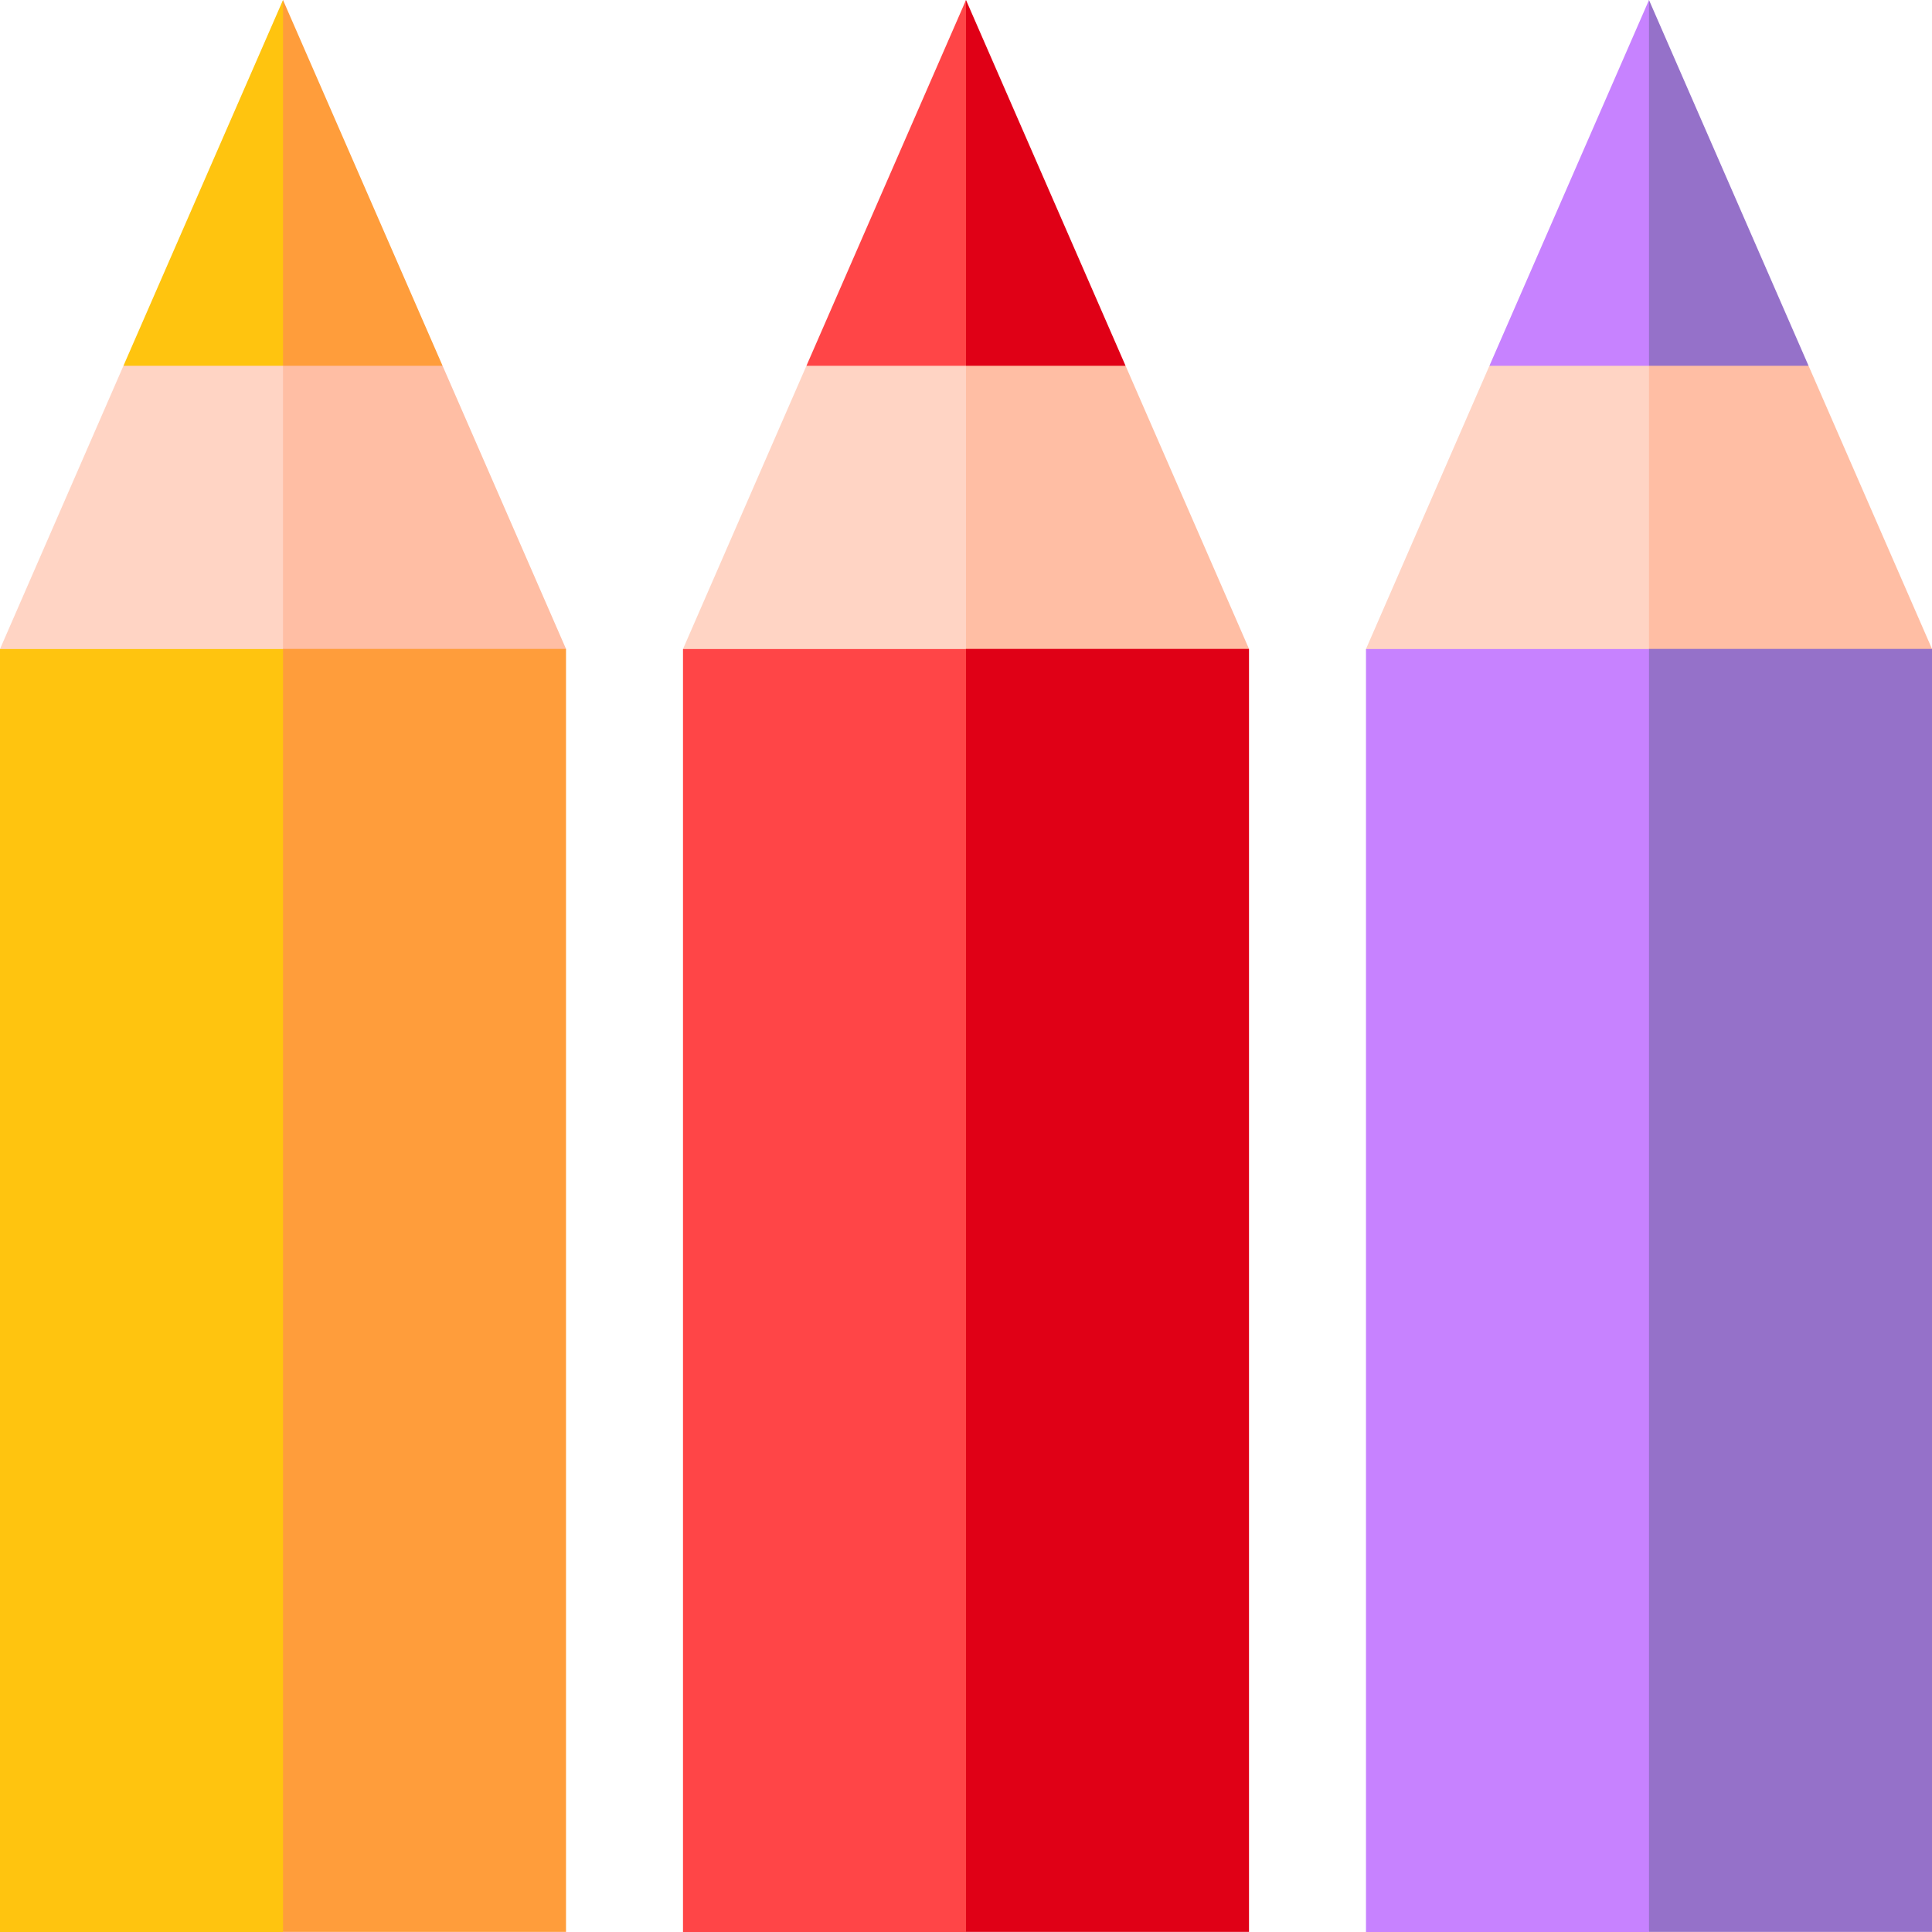 <svg height="512pt" viewBox="0 0 512 512" width="512pt" xmlns="http://www.w3.org/2000/svg"><path d="m117.285 96.934-42.285-96.934-30 146.934zm0 0" fill="#ff9d3b"/><path d="m75 0-42.285 96.934 42.285 30zm0 0" fill="#ffc40f"/><path d="m15 231.934 135-59.965-32.715-75.035h-42.285zm0 0" fill="#ffbea4"/><path d="m75 96.934h-42.285l-32.715 75.066 75 59.934zm0 0" fill="#ffd4c4"/><path d="m75 171.969-30 29.992v290.008l30 20h75v-340zm0 0" fill="#ff9d3b"/><path d="m0 172h75v340h-75zm0 0" fill="#ffc40f"/><path d="m479.285 96.934-42.285-96.934-30 146.934zm0 0" fill="#9571c9"/><path d="m437 0-42.285 96.934 42.285 30zm0 0" fill="#c782ff"/><path d="m377 231.934 135-59.965-32.715-75.035h-42.285zm0 0" fill="#ffbea4"/><path d="m437 96.934h-42.285l-32.715 75.066 75 59.934zm0 0" fill="#ffd4c4"/><path d="m437 171.969-30 29.992v290.008l30 20h75v-340zm0 0" fill="#9571c9"/><path d="m362 172h75v340h-75zm0 0" fill="#c782ff"/><path d="m298.285 96.934-42.285-96.934-30 146.934zm0 0" fill="#e00016"/><path d="m256 0-42.285 96.934 42.285 30zm0 0" fill="#ff4547"/><path d="m196 231.934 135-59.965-32.715-75.035h-42.285zm0 0" fill="#ffbea4"/><path d="m256 96.934h-42.285l-32.715 75.066 75 59.934zm0 0" fill="#ffd4c4"/><path d="m256 171.969-30 29.992v290.008l30 20h75v-340zm0 0" fill="#e00016"/><path d="m181 172h75v340h-75zm0 0" fill="#ff4547"/></svg>